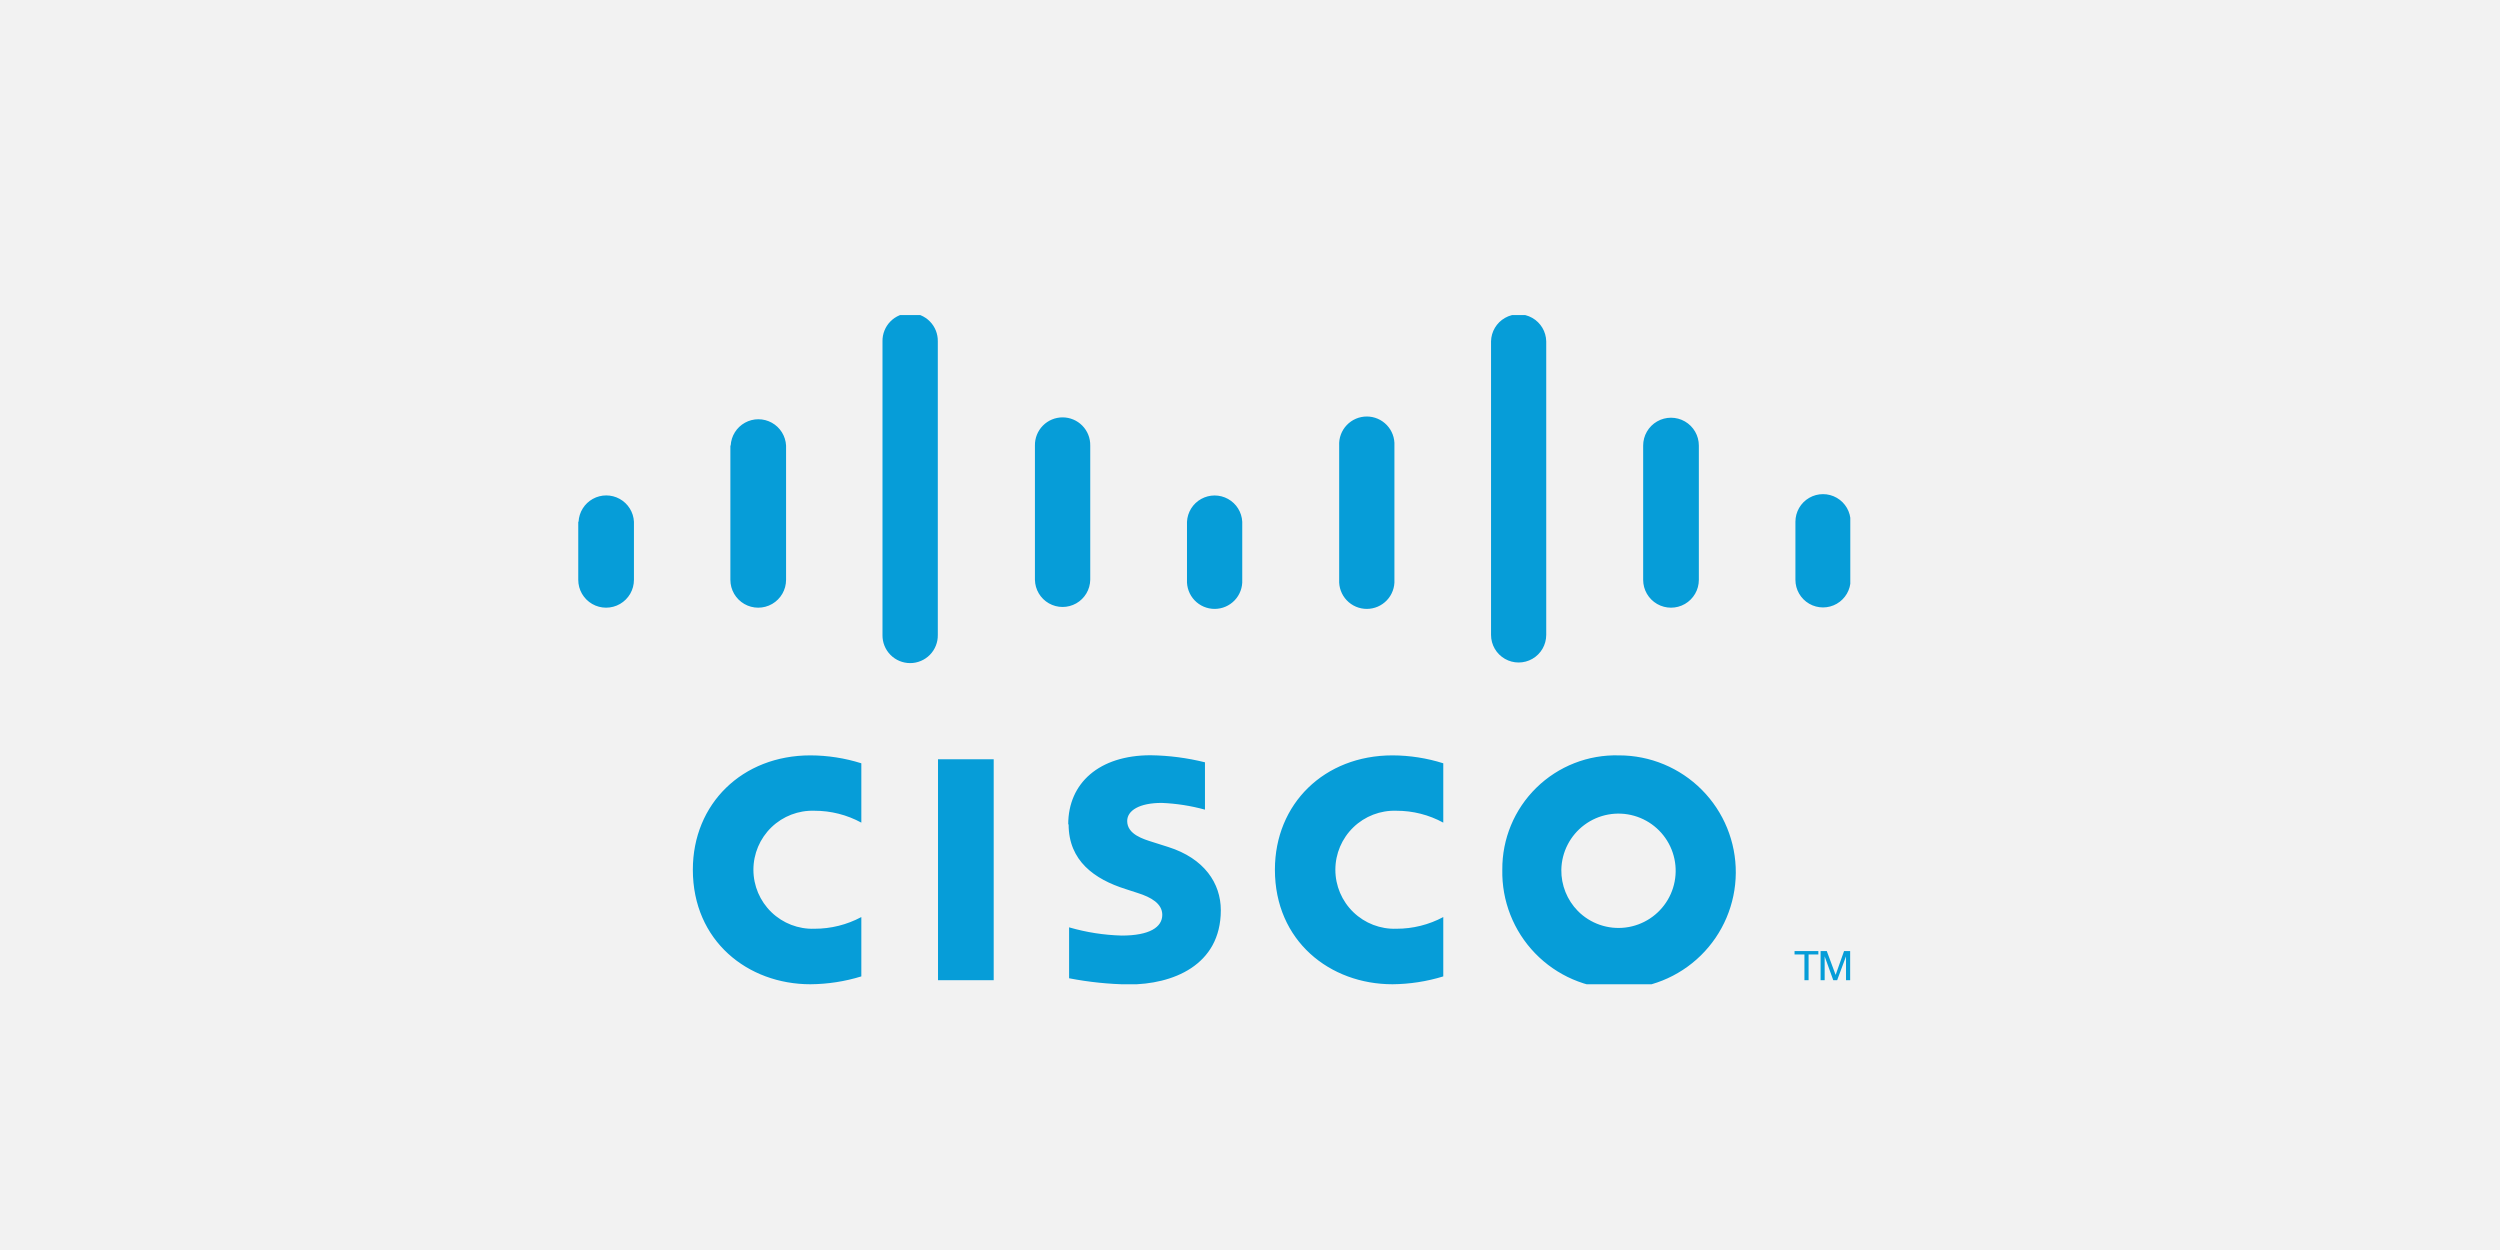 <svg xmlns="http://www.w3.org/2000/svg" xmlns:xlink="http://www.w3.org/1999/xlink" width="246" height="123" viewBox="0 0 246 123">
  <defs>
    <clipPath id="clip-path">
      <rect id="Rectangle_125" data-name="Rectangle 125" width="155" height="66" transform="translate(0 0.131)" fill="#fff" stroke="#707070" stroke-width="1"/>
    </clipPath>
    <clipPath id="clip-path-2">
      <path id="Path_443" data-name="Path 443" d="M119.683,62.712v.335h.974v2.527h.408V63.047h.962v-.335Zm4.871,0-.828,2.344h0l-.871-2.344h-.609v2.862h.4V63.23h0l.846,2.344h.384l.871-2.344h0v2.344h.408V62.712ZM35.4,65.574h5.48V43.838H35.4ZM11.276,54.706c0,7.014,5.413,11.27,11.568,11.27a17.456,17.456,0,0,0,5.011-.773V59.363a9.742,9.742,0,0,1-4.609,1.151,5.809,5.809,0,1,1,0-11.611,9.6,9.6,0,0,1,4.609,1.169V44.233a16.8,16.8,0,0,0-5.011-.779c-6.7,0-11.568,4.755-11.568,11.252m57.275,0c0,7.014,5.413,11.27,11.568,11.27a17.474,17.474,0,0,0,5-.773V59.363a9.742,9.742,0,0,1-4.609,1.151,5.809,5.809,0,1,1,0-11.611,9.577,9.577,0,0,1,4.609,1.169V44.233a16.738,16.738,0,0,0-5-.779c-6.7,0-11.568,4.755-11.568,11.252m28.184,0a5.626,5.626,0,1,1,1.628,4.063,5.681,5.681,0,0,1-1.628-4.063m-5.808,0A11.489,11.489,0,1,0,102.41,43.454,11.166,11.166,0,0,0,90.927,54.706M48.252,50.243c0,3.6,2.557,5.4,5.6,6.363l1.181.384c1.358.426,2.435,1.059,2.435,2.155,0,1.218-1.254,2.04-3.988,2.04a20.518,20.518,0,0,1-5.181-.81v5.011a33.285,33.285,0,0,0,5.918.609c4.2,0,9.011-1.827,9.011-7.306,0-2.649-1.626-5.1-5.181-6.223l-1.516-.481c-.9-.286-2.515-.749-2.515-2.07,0-1.047,1.218-1.784,3.391-1.784a18.947,18.947,0,0,1,4.262.664V44.136a23.441,23.441,0,0,0-5.346-.694c-5.066,0-8.11,2.74-8.11,6.8M0,20.464v5.717a2.74,2.74,0,1,0,5.48,0V20.464a2.728,2.728,0,0,0-5.449,0m59.869,0v5.717a2.722,2.722,0,1,0,5.437,0V20.464a2.722,2.722,0,0,0-5.437,0m59.869,0v5.717a2.715,2.715,0,1,0,5.431,0V20.464a2.715,2.715,0,0,0-5.431,0m-104.8-7.5V26.181a2.74,2.74,0,1,0,5.48,0V12.969a2.728,2.728,0,0,0-5.449,0m29.937,0V26.181a2.722,2.722,0,0,0,5.443,0V12.969a2.722,2.722,0,1,0-5.443,0m29.937,0V26.181a2.722,2.722,0,1,0,5.437,0V12.969a2.722,2.722,0,1,0-5.437,0m29.913,0V26.181a2.74,2.74,0,0,0,5.48,0V12.969a2.74,2.74,0,0,0-5.48,0M29.937,2.715V31.6a2.722,2.722,0,1,0,5.443,0V2.715a2.722,2.722,0,1,0-5.443,0m59.881,0V31.6a2.715,2.715,0,0,0,5.431,0V2.715a2.716,2.716,0,0,0-5.431,0" transform="translate(0 0.006)" fill="none"/>
    </clipPath>
    <linearGradient id="linear-gradient" x1="-6.665" y1="3.897" x2="-6.652" y2="3.897" gradientUnits="objectBoundingBox">
      <stop offset="0" stop-color="#117dbb"/>
      <stop offset="0.68" stop-color="#0a92ce"/>
      <stop offset="1" stop-color="#069dd8"/>
    </linearGradient>
  </defs>
  <g id="partner1" transform="translate(0 -0.27)">
    <rect id="Rectangle_77" data-name="Rectangle 77" width="246" height="123" transform="translate(0 0.27)" fill="#f2f2f2"/>
    <g id="Mask_Group_1" data-name="Mask Group 1" transform="translate(42 31.139)" clip-path="url(#clip-path)">
      <g id="Layer_2" data-name="Layer 2" transform="translate(14.9 0)">
        <g id="Layer_1" data-name="Layer 1">
          <g id="Group_139" data-name="Group 139" clip-path="url(#clip-path-2)">
            <rect id="Rectangle_126" data-name="Rectangle 126" width="125.169" height="65.976" transform="translate(0 0.006)" fill="url(#linear-gradient)"/>
          </g>
        </g>
      </g>
    </g>
  </g>
</svg>
